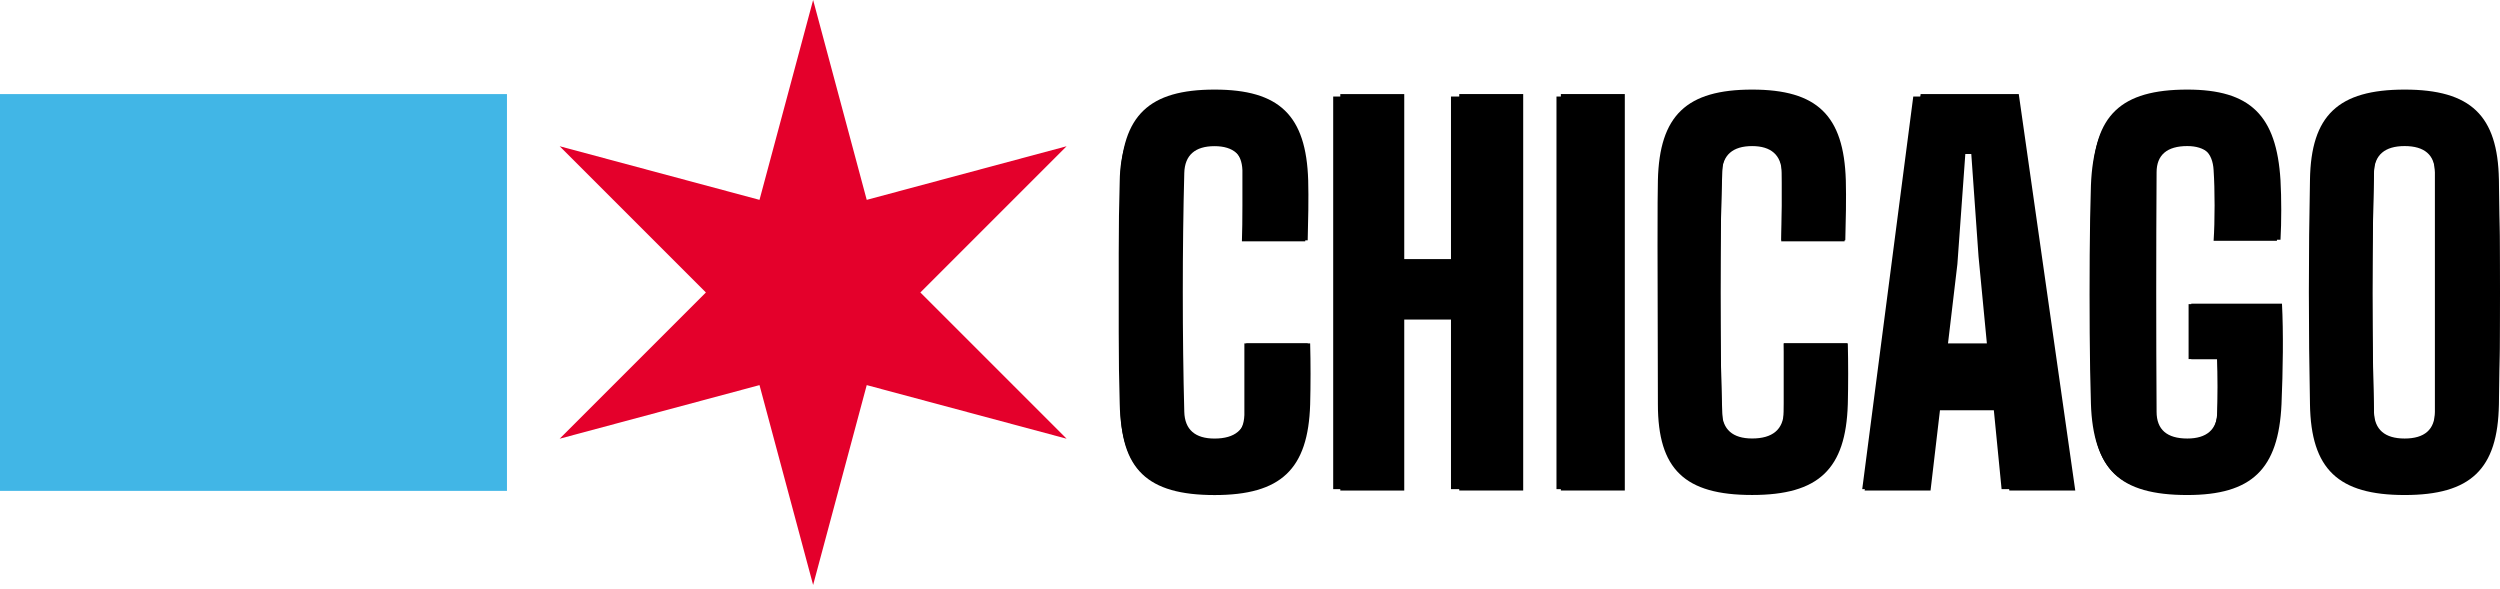 <svg width="140" height="33" viewBox="0 0 140 33" fill="none" xmlns="http://www.w3.org/2000/svg">
<path d="M45.535 0L42.532 11.192L31.34 8.189L39.53 16.379L31.34 24.568L42.532 21.566L45.535 32.758L48.537 21.566L59.73 24.568L51.54 16.379L59.73 8.189L48.537 11.192L45.535 0Z" fill="#E4002B"/>
<path d="M28.39 5.269H0V27.489H28.39V5.269Z" fill="#41B6E6"/>
<path d="M62.739 22.641C62.712 14.787 62.712 10.984 62.739 10.096C62.823 6.456 64.349 5.017 68.017 5.017C71.649 5.017 73.147 6.461 73.259 10.101C73.287 11.044 73.259 12.487 73.231 13.459H69.65C69.679 12.321 69.706 10.795 69.679 9.685C69.65 8.684 69.068 8.185 68.013 8.185C66.931 8.185 66.347 8.685 66.32 9.685C66.209 13.819 66.209 18.899 66.32 23.061C66.347 24.062 66.931 24.559 68.013 24.559C69.151 24.559 69.761 24.06 69.79 23.061C69.817 21.922 69.817 20.368 69.79 19.23H73.369C73.398 20.285 73.398 21.589 73.369 22.644C73.259 26.284 71.731 27.723 68.013 27.723C64.242 27.721 62.739 26.277 62.739 22.641Z" fill="black"/>
<path d="M85.299 5.267V27.469H81.718V17.895H78.638V27.471H75.057V5.269H78.638V14.509H81.718V5.267H85.299Z" fill="black"/>
<path d="M87.408 5.267H90.989V27.469H87.408V5.267Z" fill="black"/>
<path d="M92.842 22.641C92.815 14.787 92.815 10.984 92.842 10.096C92.926 6.456 94.453 5.017 98.12 5.017C101.759 5.017 103.255 6.46 103.366 10.096C103.393 11.04 103.366 12.483 103.337 13.454H99.758C99.785 12.316 99.813 10.79 99.785 9.68C99.758 8.679 99.174 8.181 98.12 8.181C97.037 8.181 96.455 8.68 96.427 9.68C96.315 13.815 96.315 18.894 96.427 23.056C96.455 24.057 97.037 24.555 98.12 24.555C99.257 24.555 99.869 24.055 99.896 23.056C99.924 21.918 99.924 20.364 99.896 19.225H103.477C103.504 20.28 103.504 21.585 103.477 22.64C103.366 26.279 101.839 27.719 98.12 27.719C94.342 27.721 92.842 26.277 92.842 22.641Z" fill="black"/>
<path d="M111.996 22.974H108.638L108.11 27.471H104.419L107.555 5.269H113.051L116.215 27.471H112.523L111.996 22.974ZM111.552 19.477L110.997 14.787L110.558 8.625H110.058L109.614 14.787L109.059 19.477H111.552Z" fill="black"/>
<path d="M117.189 22.641C117.161 14.676 117.161 11.095 117.189 10.096C117.244 6.456 118.771 5.017 122.49 5.017C126.015 5.017 127.486 6.46 127.708 10.096C127.764 11.097 127.764 12.427 127.708 13.426H124.128C124.183 12.289 124.183 10.817 124.128 9.652C124.072 8.68 123.491 8.18 122.49 8.18C121.352 8.18 120.769 8.68 120.769 9.652C120.742 13.929 120.742 18.783 120.769 23.058C120.769 24.059 121.352 24.557 122.49 24.557C123.572 24.557 124.156 24.057 124.183 23.058C124.211 22.197 124.211 20.976 124.183 20.115H122.712V17.007H127.791C127.875 18.617 127.846 20.726 127.764 22.641C127.597 26.281 126.099 27.721 122.486 27.721C118.688 27.721 117.189 26.277 117.189 22.641Z" fill="black"/>
<path d="M129.359 22.641C129.276 18.589 129.276 14.12 129.359 10.069C129.414 6.46 130.941 5.017 134.66 5.017C138.352 5.017 139.879 6.46 139.938 10.069C140.021 14.176 140.021 18.589 139.938 22.641C139.882 26.281 138.356 27.721 134.66 27.721C130.94 27.721 129.415 26.277 129.359 22.641ZM136.354 23.058V9.652C136.354 8.68 135.77 8.18 134.66 8.18C133.55 8.18 132.968 8.68 132.94 9.652C132.829 13.981 132.829 19.033 132.94 23.058C132.968 24.059 133.55 24.557 134.66 24.557C135.771 24.557 136.354 24.057 136.354 23.058Z" fill="black"/>
<path d="M67.926 27.639C66.057 27.639 64.729 27.25 63.941 26.471C63.153 25.692 62.741 24.405 62.704 22.61C62.667 21.419 62.649 20.086 62.649 18.611C62.649 17.136 62.649 15.661 62.649 14.186C62.649 12.712 62.667 11.369 62.704 10.16C62.722 8.603 63.139 7.38 63.955 6.491C64.77 5.603 66.094 5.158 67.926 5.158C69.721 5.158 71.022 5.548 71.829 6.326C72.635 7.105 73.065 8.392 73.12 10.188C73.12 10.646 73.12 11.195 73.12 11.837C73.12 12.478 73.111 13.037 73.093 13.513H69.547C69.566 12.945 69.575 12.281 69.575 11.521C69.575 10.761 69.575 10.096 69.575 9.528C69.538 8.557 68.988 8.072 67.926 8.072C66.827 8.072 66.268 8.557 66.249 9.528C66.195 10.939 66.162 12.437 66.153 14.021C66.144 15.606 66.144 17.187 66.153 18.762C66.162 20.338 66.195 21.831 66.249 23.242C66.268 24.25 66.827 24.753 67.926 24.753C69.062 24.753 69.648 24.25 69.685 23.242C69.685 22.692 69.685 22.024 69.685 21.236C69.685 20.448 69.685 19.779 69.685 19.229H73.23C73.23 19.742 73.234 20.301 73.244 20.906C73.253 21.511 73.248 22.079 73.23 22.61C73.175 24.405 72.735 25.692 71.911 26.471C71.086 27.25 69.758 27.639 67.926 27.639Z" fill="black"/>
<path d="M74.659 27.392V5.406H78.204V14.668H81.255V5.406H84.8V27.392H81.255V17.8H78.204V27.392H74.659Z" fill="black"/>
<path d="M87.163 27.392V5.406H90.709V27.392H87.163Z" fill="black"/>
<path d="M98.129 27.639C96.26 27.639 94.931 27.25 94.144 26.471C93.356 25.692 92.943 24.405 92.907 22.61C92.87 21.419 92.852 20.086 92.852 18.611C92.852 17.136 92.852 15.661 92.852 14.186C92.852 12.712 92.87 11.369 92.907 10.16C92.925 8.603 93.342 7.38 94.157 6.491C94.972 5.603 96.296 5.158 98.129 5.158C99.924 5.158 101.225 5.548 102.031 6.326C102.837 7.105 103.268 8.392 103.323 10.188C103.323 10.646 103.323 11.195 103.323 11.837C103.323 12.478 103.313 13.037 103.295 13.513H99.75C99.768 12.945 99.777 12.281 99.777 11.521C99.777 10.761 99.777 10.096 99.777 9.528C99.741 8.557 99.191 8.072 98.129 8.072C97.029 8.072 96.47 8.557 96.452 9.528C96.397 10.939 96.365 12.437 96.356 14.021C96.347 15.606 96.347 17.187 96.356 18.762C96.365 20.338 96.397 21.831 96.452 23.242C96.47 24.25 97.029 24.753 98.129 24.753C99.264 24.753 99.85 24.25 99.887 23.242C99.887 22.692 99.887 22.024 99.887 21.236C99.887 20.448 99.887 19.779 99.887 19.229H103.433C103.433 19.742 103.437 20.301 103.446 20.906C103.455 21.511 103.451 22.079 103.433 22.61C103.378 24.405 102.938 25.692 102.114 26.471C101.289 27.25 99.96 27.639 98.129 27.639Z" fill="black"/>
<path d="M104.285 27.392L107.143 5.406H112.859L115.745 27.392H112.089L111.595 22.363H108.407L107.912 27.392H104.285ZM108.737 19.23H111.265L110.798 14.365L110.386 8.539H109.616L109.231 14.365L108.737 19.23Z" fill="black"/>
<path d="M122.341 27.639C120.472 27.639 119.143 27.25 118.356 26.471C117.568 25.692 117.147 24.405 117.092 22.61C117.055 21.419 117.032 20.095 117.023 18.639C117.013 17.182 117.013 15.73 117.023 14.283C117.032 12.835 117.055 11.534 117.092 10.38C117.165 8.493 117.6 7.151 118.397 6.354C119.194 5.557 120.508 5.158 122.341 5.158C124.081 5.158 125.35 5.548 126.147 6.326C126.944 7.105 127.398 8.392 127.507 10.188C127.544 10.682 127.562 11.232 127.562 11.837C127.562 12.441 127.544 12.991 127.507 13.486H123.962C123.999 12.918 124.017 12.258 124.017 11.507C124.017 10.756 123.999 10.096 123.962 9.528C123.907 8.539 123.367 8.044 122.341 8.044C121.26 8.044 120.692 8.539 120.637 9.528C120.582 10.939 120.541 12.437 120.513 14.021C120.486 15.606 120.486 17.187 120.513 18.762C120.541 20.338 120.582 21.831 120.637 23.242C120.692 24.25 121.26 24.753 122.341 24.753C123.477 24.753 124.081 24.25 124.155 23.242C124.173 22.821 124.182 22.298 124.182 21.675C124.182 21.053 124.173 20.53 124.155 20.109H122.561V17.031H127.59C127.626 17.819 127.645 18.707 127.645 19.697C127.645 20.686 127.626 21.657 127.59 22.61C127.498 24.405 127.049 25.692 126.243 26.471C125.437 27.25 124.136 27.639 122.341 27.639Z" fill="black"/>
<path d="M134.68 27.639C132.829 27.639 131.496 27.25 130.681 26.471C129.866 25.692 129.44 24.405 129.403 22.61C129.366 20.595 129.348 18.52 129.348 16.385C129.348 14.251 129.366 12.176 129.403 10.16C129.44 8.365 129.866 7.082 130.681 6.313C131.496 5.543 132.829 5.158 134.68 5.158C136.512 5.158 137.827 5.543 138.624 6.313C139.421 7.082 139.847 8.365 139.902 10.16C139.956 12.194 139.984 14.274 139.984 16.399C139.984 18.524 139.956 20.595 139.902 22.61C139.847 24.405 139.421 25.692 138.624 26.471C137.827 27.25 136.512 27.639 134.68 27.639ZM134.68 24.753C135.761 24.753 136.319 24.259 136.356 23.269C136.411 21.877 136.448 20.38 136.466 18.776C136.484 17.173 136.484 15.574 136.466 13.98C136.448 12.386 136.411 10.902 136.356 9.528C136.319 8.539 135.761 8.044 134.68 8.044C133.562 8.044 132.985 8.539 132.948 9.528C132.912 10.902 132.884 12.386 132.866 13.98C132.848 15.574 132.848 17.173 132.866 18.776C132.884 20.38 132.912 21.877 132.948 23.269C132.985 24.259 133.562 24.753 134.68 24.753Z" fill="black"/>
</svg>
